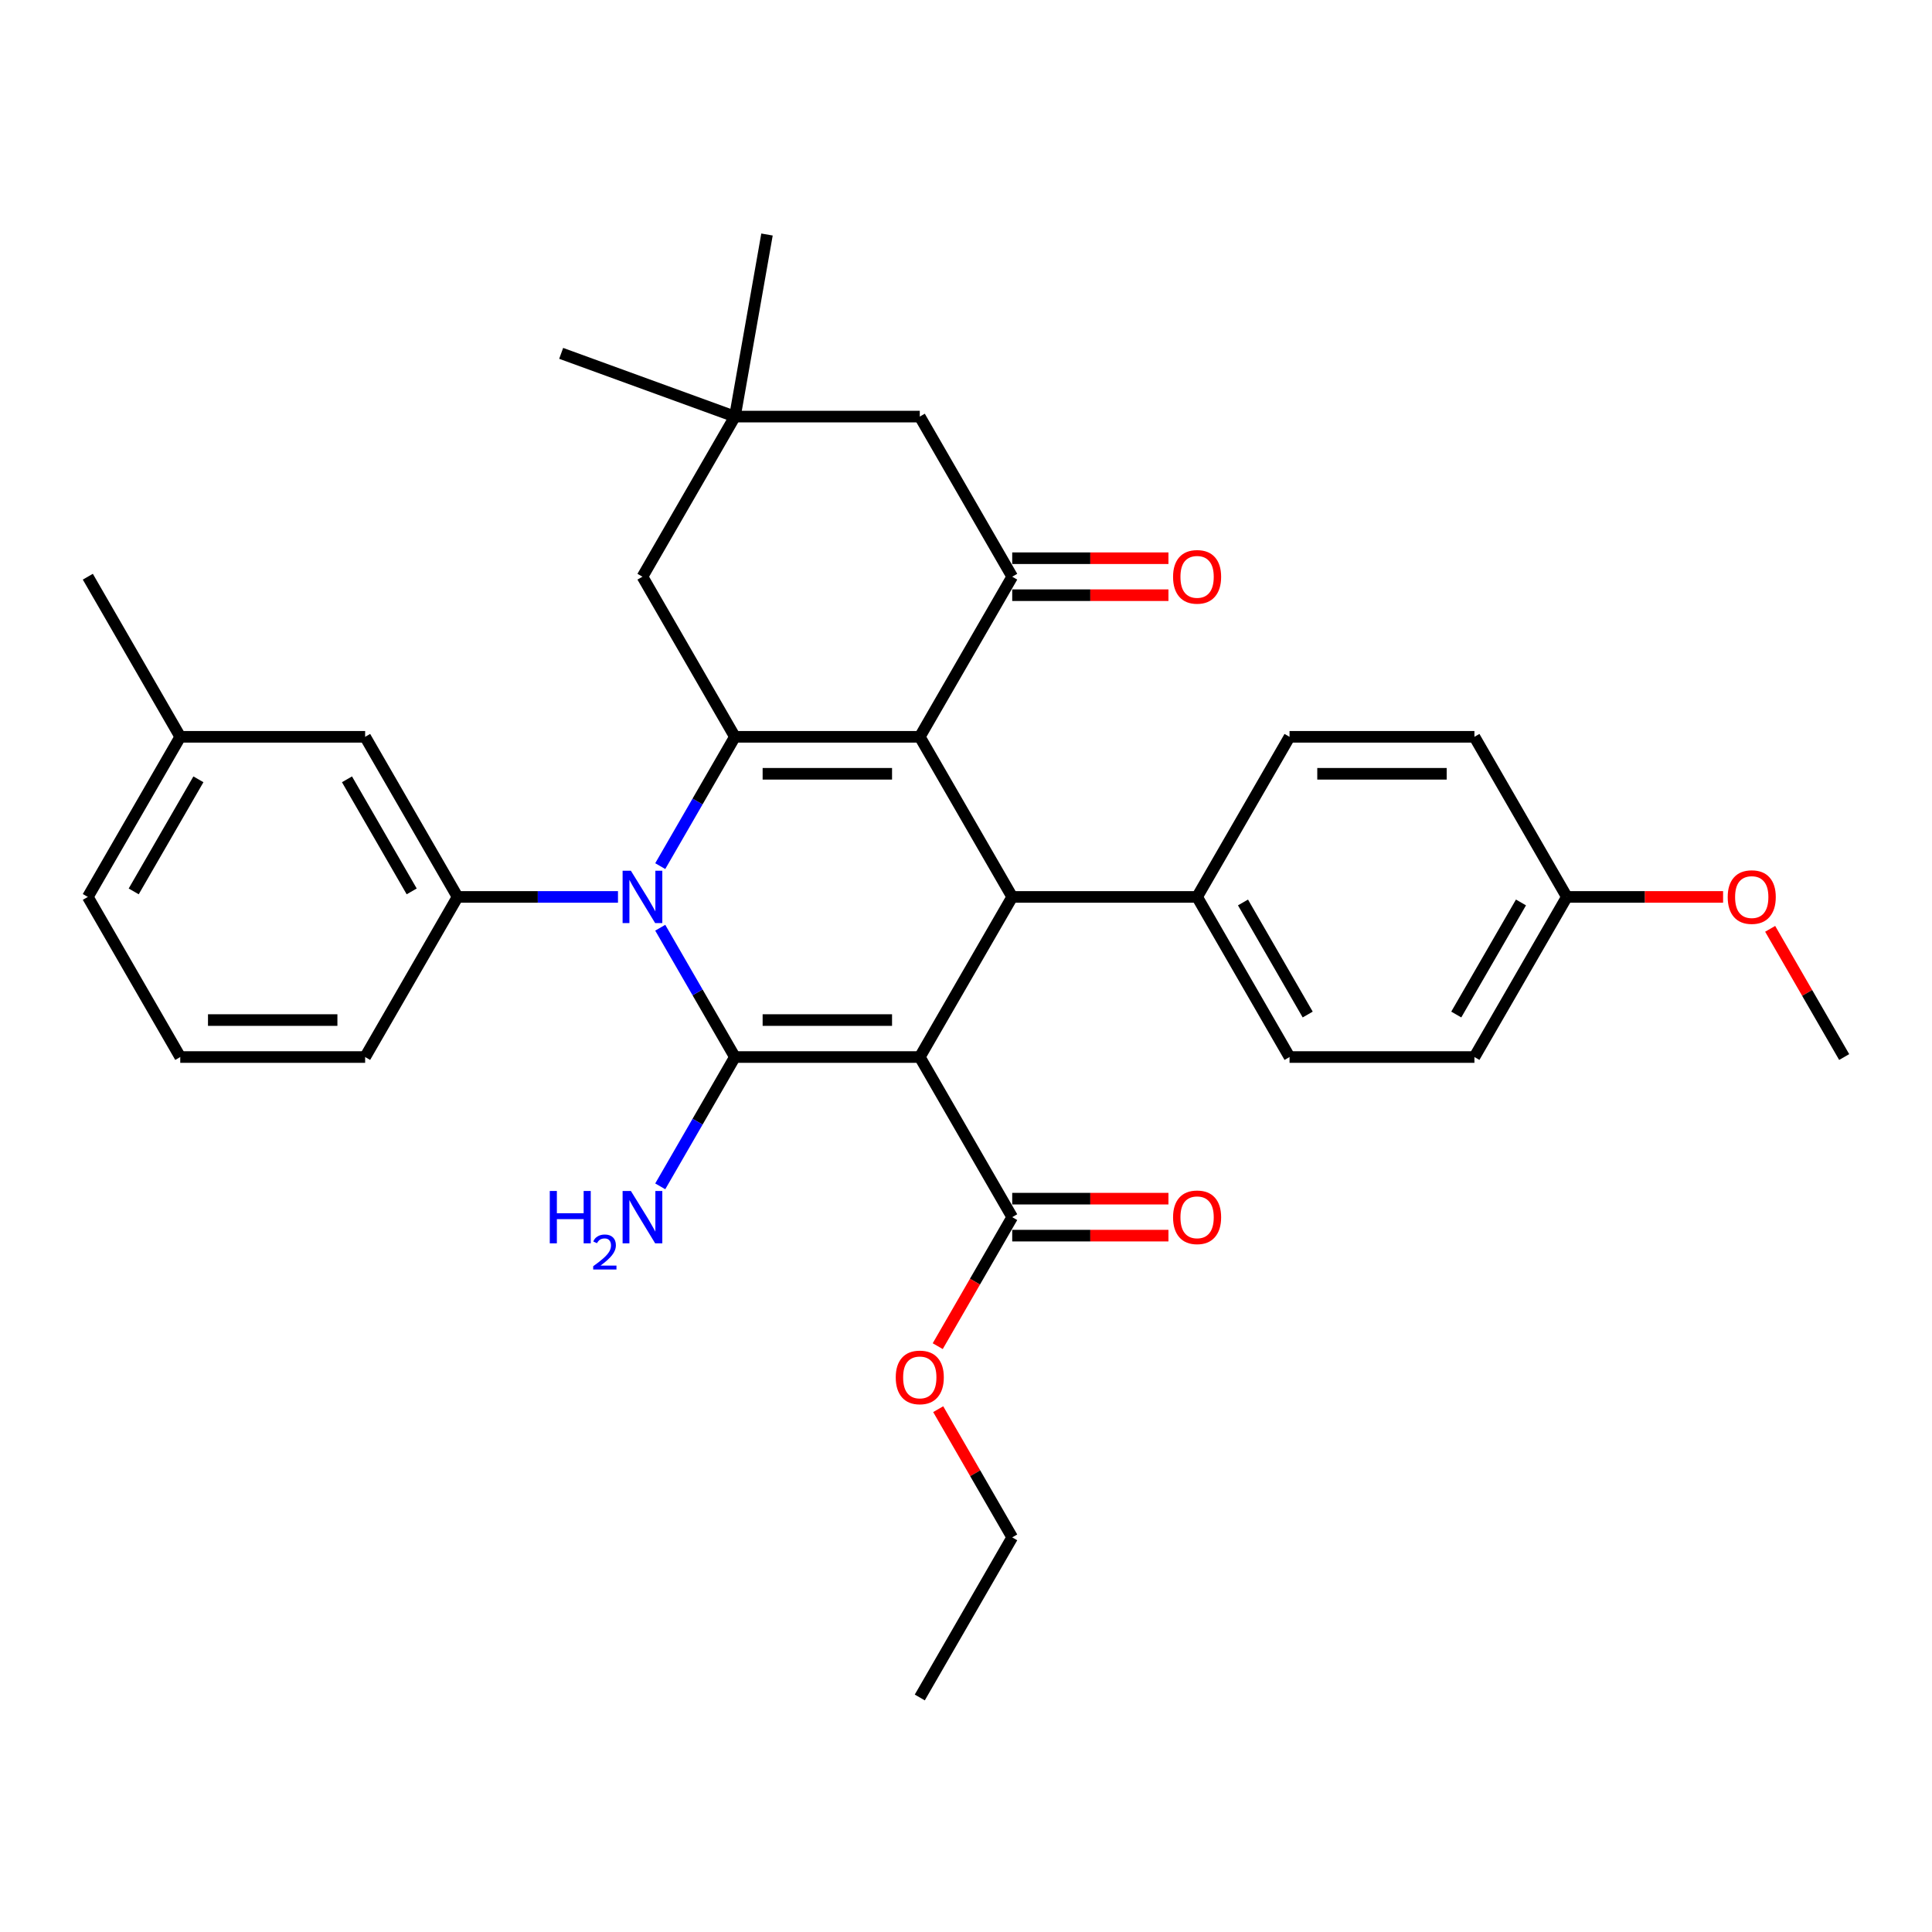 <?xml version='1.0' encoding='iso-8859-1'?>
<svg version='1.1' baseProfile='full'
              xmlns='http://www.w3.org/2000/svg'
                      xmlns:rdkit='http://www.rdkit.org/xml'
                      xmlns:xlink='http://www.w3.org/1999/xlink'
                  xml:space='preserve'
width='1000px' height='1000px' viewBox='0 0 1000 1000'>
<!-- END OF HEADER -->
<rect style='opacity:1.0;fill:#FFFFFF;stroke:none' width='1000' height='1000' x='0' y='0'> </rect>
<path class='bond-0' d='M 476.077,547.12 L 380.383,547.12' style='fill:none;fill-rule:evenodd;stroke:#000000;stroke-width:6px;stroke-linecap:butt;stroke-linejoin:miter;stroke-opacity:1' />
<path class='bond-0' d='M 461.722,527.981 L 394.737,527.981' style='fill:none;fill-rule:evenodd;stroke:#000000;stroke-width:6px;stroke-linecap:butt;stroke-linejoin:miter;stroke-opacity:1' />
<path class='bond-4' d='M 476.077,547.12 L 523.923,464.247' style='fill:none;fill-rule:evenodd;stroke:#000000;stroke-width:6px;stroke-linecap:butt;stroke-linejoin:miter;stroke-opacity:1' />
<path class='bond-7' d='M 476.077,547.12 L 523.923,629.993' style='fill:none;fill-rule:evenodd;stroke:#000000;stroke-width:6px;stroke-linecap:butt;stroke-linejoin:miter;stroke-opacity:1' />
<path class='bond-2' d='M 380.383,547.12 L 361.062,513.655' style='fill:none;fill-rule:evenodd;stroke:#000000;stroke-width:6px;stroke-linecap:butt;stroke-linejoin:miter;stroke-opacity:1' />
<path class='bond-2' d='M 361.062,513.655 L 341.74,480.189' style='fill:none;fill-rule:evenodd;stroke:#0000FF;stroke-width:6px;stroke-linecap:butt;stroke-linejoin:miter;stroke-opacity:1' />
<path class='bond-12' d='M 380.383,547.12 L 361.062,580.585' style='fill:none;fill-rule:evenodd;stroke:#000000;stroke-width:6px;stroke-linecap:butt;stroke-linejoin:miter;stroke-opacity:1' />
<path class='bond-12' d='M 361.062,580.585 L 341.74,614.051' style='fill:none;fill-rule:evenodd;stroke:#0000FF;stroke-width:6px;stroke-linecap:butt;stroke-linejoin:miter;stroke-opacity:1' />
<path class='bond-1' d='M 476.077,381.373 L 523.923,464.247' style='fill:none;fill-rule:evenodd;stroke:#000000;stroke-width:6px;stroke-linecap:butt;stroke-linejoin:miter;stroke-opacity:1' />
<path class='bond-3' d='M 476.077,381.373 L 380.383,381.373' style='fill:none;fill-rule:evenodd;stroke:#000000;stroke-width:6px;stroke-linecap:butt;stroke-linejoin:miter;stroke-opacity:1' />
<path class='bond-3' d='M 461.722,400.512 L 394.737,400.512' style='fill:none;fill-rule:evenodd;stroke:#000000;stroke-width:6px;stroke-linecap:butt;stroke-linejoin:miter;stroke-opacity:1' />
<path class='bond-5' d='M 476.077,381.373 L 523.923,298.5' style='fill:none;fill-rule:evenodd;stroke:#000000;stroke-width:6px;stroke-linecap:butt;stroke-linejoin:miter;stroke-opacity:1' />
<path class='bond-6' d='M 319.866,464.247 L 278.354,464.247' style='fill:none;fill-rule:evenodd;stroke:#0000FF;stroke-width:6px;stroke-linecap:butt;stroke-linejoin:miter;stroke-opacity:1' />
<path class='bond-6' d='M 278.354,464.247 L 236.842,464.247' style='fill:none;fill-rule:evenodd;stroke:#000000;stroke-width:6px;stroke-linecap:butt;stroke-linejoin:miter;stroke-opacity:1' />
<path class='bond-33' d='M 341.74,448.304 L 361.062,414.839' style='fill:none;fill-rule:evenodd;stroke:#0000FF;stroke-width:6px;stroke-linecap:butt;stroke-linejoin:miter;stroke-opacity:1' />
<path class='bond-33' d='M 361.062,414.839 L 380.383,381.373' style='fill:none;fill-rule:evenodd;stroke:#000000;stroke-width:6px;stroke-linecap:butt;stroke-linejoin:miter;stroke-opacity:1' />
<path class='bond-8' d='M 380.383,381.373 L 332.536,298.5' style='fill:none;fill-rule:evenodd;stroke:#000000;stroke-width:6px;stroke-linecap:butt;stroke-linejoin:miter;stroke-opacity:1' />
<path class='bond-10' d='M 523.923,464.247 L 619.617,464.247' style='fill:none;fill-rule:evenodd;stroke:#000000;stroke-width:6px;stroke-linecap:butt;stroke-linejoin:miter;stroke-opacity:1' />
<path class='bond-11' d='M 523.923,298.5 L 476.077,215.627' style='fill:none;fill-rule:evenodd;stroke:#000000;stroke-width:6px;stroke-linecap:butt;stroke-linejoin:miter;stroke-opacity:1' />
<path class='bond-13' d='M 523.923,308.07 L 564.354,308.07' style='fill:none;fill-rule:evenodd;stroke:#000000;stroke-width:6px;stroke-linecap:butt;stroke-linejoin:miter;stroke-opacity:1' />
<path class='bond-13' d='M 564.354,308.07 L 604.785,308.07' style='fill:none;fill-rule:evenodd;stroke:#FF0000;stroke-width:6px;stroke-linecap:butt;stroke-linejoin:miter;stroke-opacity:1' />
<path class='bond-13' d='M 523.923,288.931 L 564.354,288.931' style='fill:none;fill-rule:evenodd;stroke:#000000;stroke-width:6px;stroke-linecap:butt;stroke-linejoin:miter;stroke-opacity:1' />
<path class='bond-13' d='M 564.354,288.931 L 604.785,288.931' style='fill:none;fill-rule:evenodd;stroke:#FF0000;stroke-width:6px;stroke-linecap:butt;stroke-linejoin:miter;stroke-opacity:1' />
<path class='bond-14' d='M 236.842,464.247 L 188.995,381.373' style='fill:none;fill-rule:evenodd;stroke:#000000;stroke-width:6px;stroke-linecap:butt;stroke-linejoin:miter;stroke-opacity:1' />
<path class='bond-14' d='M 213.09,461.385 L 179.598,403.374' style='fill:none;fill-rule:evenodd;stroke:#000000;stroke-width:6px;stroke-linecap:butt;stroke-linejoin:miter;stroke-opacity:1' />
<path class='bond-23' d='M 236.842,464.247 L 188.995,547.12' style='fill:none;fill-rule:evenodd;stroke:#000000;stroke-width:6px;stroke-linecap:butt;stroke-linejoin:miter;stroke-opacity:1' />
<path class='bond-15' d='M 523.923,639.563 L 564.354,639.563' style='fill:none;fill-rule:evenodd;stroke:#000000;stroke-width:6px;stroke-linecap:butt;stroke-linejoin:miter;stroke-opacity:1' />
<path class='bond-15' d='M 564.354,639.563 L 604.785,639.563' style='fill:none;fill-rule:evenodd;stroke:#FF0000;stroke-width:6px;stroke-linecap:butt;stroke-linejoin:miter;stroke-opacity:1' />
<path class='bond-15' d='M 523.923,620.424 L 564.354,620.424' style='fill:none;fill-rule:evenodd;stroke:#000000;stroke-width:6px;stroke-linecap:butt;stroke-linejoin:miter;stroke-opacity:1' />
<path class='bond-15' d='M 564.354,620.424 L 604.785,620.424' style='fill:none;fill-rule:evenodd;stroke:#FF0000;stroke-width:6px;stroke-linecap:butt;stroke-linejoin:miter;stroke-opacity:1' />
<path class='bond-18' d='M 523.923,629.993 L 504.646,663.382' style='fill:none;fill-rule:evenodd;stroke:#000000;stroke-width:6px;stroke-linecap:butt;stroke-linejoin:miter;stroke-opacity:1' />
<path class='bond-18' d='M 504.646,663.382 L 485.369,696.771' style='fill:none;fill-rule:evenodd;stroke:#FF0000;stroke-width:6px;stroke-linecap:butt;stroke-linejoin:miter;stroke-opacity:1' />
<path class='bond-35' d='M 332.536,298.5 L 380.383,215.627' style='fill:none;fill-rule:evenodd;stroke:#000000;stroke-width:6px;stroke-linecap:butt;stroke-linejoin:miter;stroke-opacity:1' />
<path class='bond-9' d='M 380.383,215.627 L 476.077,215.627' style='fill:none;fill-rule:evenodd;stroke:#000000;stroke-width:6px;stroke-linecap:butt;stroke-linejoin:miter;stroke-opacity:1' />
<path class='bond-26' d='M 380.383,215.627 L 290.46,182.898' style='fill:none;fill-rule:evenodd;stroke:#000000;stroke-width:6px;stroke-linecap:butt;stroke-linejoin:miter;stroke-opacity:1' />
<path class='bond-27' d='M 380.383,215.627 L 397,121.387' style='fill:none;fill-rule:evenodd;stroke:#000000;stroke-width:6px;stroke-linecap:butt;stroke-linejoin:miter;stroke-opacity:1' />
<path class='bond-16' d='M 619.617,464.247 L 667.464,547.12' style='fill:none;fill-rule:evenodd;stroke:#000000;stroke-width:6px;stroke-linecap:butt;stroke-linejoin:miter;stroke-opacity:1' />
<path class='bond-16' d='M 643.369,467.108 L 676.862,525.12' style='fill:none;fill-rule:evenodd;stroke:#000000;stroke-width:6px;stroke-linecap:butt;stroke-linejoin:miter;stroke-opacity:1' />
<path class='bond-17' d='M 619.617,464.247 L 667.464,381.373' style='fill:none;fill-rule:evenodd;stroke:#000000;stroke-width:6px;stroke-linecap:butt;stroke-linejoin:miter;stroke-opacity:1' />
<path class='bond-20' d='M 188.995,381.373 L 93.301,381.373' style='fill:none;fill-rule:evenodd;stroke:#000000;stroke-width:6px;stroke-linecap:butt;stroke-linejoin:miter;stroke-opacity:1' />
<path class='bond-21' d='M 667.464,547.12 L 763.158,547.12' style='fill:none;fill-rule:evenodd;stroke:#000000;stroke-width:6px;stroke-linecap:butt;stroke-linejoin:miter;stroke-opacity:1' />
<path class='bond-22' d='M 667.464,381.373 L 763.158,381.373' style='fill:none;fill-rule:evenodd;stroke:#000000;stroke-width:6px;stroke-linecap:butt;stroke-linejoin:miter;stroke-opacity:1' />
<path class='bond-22' d='M 681.818,400.512 L 748.804,400.512' style='fill:none;fill-rule:evenodd;stroke:#000000;stroke-width:6px;stroke-linecap:butt;stroke-linejoin:miter;stroke-opacity:1' />
<path class='bond-29' d='M 485.613,729.383 L 504.768,762.561' style='fill:none;fill-rule:evenodd;stroke:#FF0000;stroke-width:6px;stroke-linecap:butt;stroke-linejoin:miter;stroke-opacity:1' />
<path class='bond-29' d='M 504.768,762.561 L 523.923,795.74' style='fill:none;fill-rule:evenodd;stroke:#000000;stroke-width:6px;stroke-linecap:butt;stroke-linejoin:miter;stroke-opacity:1' />
<path class='bond-19' d='M 811.005,464.247 L 763.158,381.373' style='fill:none;fill-rule:evenodd;stroke:#000000;stroke-width:6px;stroke-linecap:butt;stroke-linejoin:miter;stroke-opacity:1' />
<path class='bond-24' d='M 811.005,464.247 L 851.435,464.247' style='fill:none;fill-rule:evenodd;stroke:#000000;stroke-width:6px;stroke-linecap:butt;stroke-linejoin:miter;stroke-opacity:1' />
<path class='bond-24' d='M 851.435,464.247 L 891.866,464.247' style='fill:none;fill-rule:evenodd;stroke:#FF0000;stroke-width:6px;stroke-linecap:butt;stroke-linejoin:miter;stroke-opacity:1' />
<path class='bond-34' d='M 811.005,464.247 L 763.158,547.12' style='fill:none;fill-rule:evenodd;stroke:#000000;stroke-width:6px;stroke-linecap:butt;stroke-linejoin:miter;stroke-opacity:1' />
<path class='bond-34' d='M 787.253,467.108 L 753.76,525.12' style='fill:none;fill-rule:evenodd;stroke:#000000;stroke-width:6px;stroke-linecap:butt;stroke-linejoin:miter;stroke-opacity:1' />
<path class='bond-30' d='M 93.301,381.373 L 45.455,298.5' style='fill:none;fill-rule:evenodd;stroke:#000000;stroke-width:6px;stroke-linecap:butt;stroke-linejoin:miter;stroke-opacity:1' />
<path class='bond-36' d='M 93.301,381.373 L 45.455,464.247' style='fill:none;fill-rule:evenodd;stroke:#000000;stroke-width:6px;stroke-linecap:butt;stroke-linejoin:miter;stroke-opacity:1' />
<path class='bond-36' d='M 102.699,403.374 L 69.206,461.385' style='fill:none;fill-rule:evenodd;stroke:#000000;stroke-width:6px;stroke-linecap:butt;stroke-linejoin:miter;stroke-opacity:1' />
<path class='bond-25' d='M 188.995,547.12 L 93.301,547.12' style='fill:none;fill-rule:evenodd;stroke:#000000;stroke-width:6px;stroke-linecap:butt;stroke-linejoin:miter;stroke-opacity:1' />
<path class='bond-25' d='M 174.641,527.981 L 107.656,527.981' style='fill:none;fill-rule:evenodd;stroke:#000000;stroke-width:6px;stroke-linecap:butt;stroke-linejoin:miter;stroke-opacity:1' />
<path class='bond-31' d='M 916.235,480.763 L 935.39,513.942' style='fill:none;fill-rule:evenodd;stroke:#FF0000;stroke-width:6px;stroke-linecap:butt;stroke-linejoin:miter;stroke-opacity:1' />
<path class='bond-31' d='M 935.39,513.942 L 954.545,547.12' style='fill:none;fill-rule:evenodd;stroke:#000000;stroke-width:6px;stroke-linecap:butt;stroke-linejoin:miter;stroke-opacity:1' />
<path class='bond-28' d='M 93.301,547.12 L 45.455,464.247' style='fill:none;fill-rule:evenodd;stroke:#000000;stroke-width:6px;stroke-linecap:butt;stroke-linejoin:miter;stroke-opacity:1' />
<path class='bond-32' d='M 523.923,795.74 L 476.077,878.613' style='fill:none;fill-rule:evenodd;stroke:#000000;stroke-width:6px;stroke-linecap:butt;stroke-linejoin:miter;stroke-opacity:1' />
<path  class='atom-3' d='M 326.545 450.697
L 335.426 465.051
Q 336.306 466.467, 337.722 469.031
Q 339.139 471.596, 339.215 471.749
L 339.215 450.697
L 342.813 450.697
L 342.813 477.797
L 339.1 477.797
L 329.569 462.103
Q 328.459 460.266, 327.273 458.161
Q 326.124 456.055, 325.78 455.405
L 325.78 477.797
L 322.258 477.797
L 322.258 450.697
L 326.545 450.697
' fill='#0000FF'/>
<path  class='atom-13' d='M 284.562 616.443
L 288.237 616.443
L 288.237 627.965
L 302.093 627.965
L 302.093 616.443
L 305.768 616.443
L 305.768 643.543
L 302.093 643.543
L 302.093 631.027
L 288.237 631.027
L 288.237 643.543
L 284.562 643.543
L 284.562 616.443
' fill='#0000FF'/>
<path  class='atom-13' d='M 307.081 642.593
Q 307.738 640.9, 309.304 639.965
Q 310.871 639.005, 313.043 639.005
Q 315.747 639.005, 317.262 640.471
Q 318.778 641.936, 318.778 644.538
Q 318.778 647.191, 316.808 649.666
Q 314.862 652.142, 310.82 655.073
L 319.081 655.073
L 319.081 657.094
L 307.031 657.094
L 307.031 655.401
Q 310.366 653.026, 312.336 651.258
Q 314.332 649.49, 315.292 647.898
Q 316.252 646.306, 316.252 644.664
Q 316.252 642.946, 315.393 641.986
Q 314.534 641.026, 313.043 641.026
Q 311.603 641.026, 310.643 641.607
Q 309.683 642.188, 309.001 643.477
L 307.081 642.593
' fill='#0000FF'/>
<path  class='atom-13' d='M 326.545 616.443
L 335.426 630.797
Q 336.306 632.213, 337.722 634.778
Q 339.139 637.343, 339.215 637.496
L 339.215 616.443
L 342.813 616.443
L 342.813 643.543
L 339.1 643.543
L 329.569 627.85
Q 328.459 626.012, 327.273 623.907
Q 326.124 621.802, 325.78 621.151
L 325.78 643.543
L 322.258 643.543
L 322.258 616.443
L 326.545 616.443
' fill='#0000FF'/>
<path  class='atom-14' d='M 607.177 298.577
Q 607.177 292.07, 610.392 288.433
Q 613.608 284.797, 619.617 284.797
Q 625.627 284.797, 628.842 288.433
Q 632.057 292.07, 632.057 298.577
Q 632.057 305.161, 628.804 308.912
Q 625.55 312.625, 619.617 312.625
Q 613.646 312.625, 610.392 308.912
Q 607.177 305.199, 607.177 298.577
M 619.617 309.562
Q 623.751 309.562, 625.971 306.806
Q 628.23 304.012, 628.23 298.577
Q 628.23 293.256, 625.971 290.577
Q 623.751 287.859, 619.617 287.859
Q 615.483 287.859, 613.225 290.539
Q 611.005 293.218, 611.005 298.577
Q 611.005 304.05, 613.225 306.806
Q 615.483 309.562, 619.617 309.562
' fill='#FF0000'/>
<path  class='atom-16' d='M 607.177 630.07
Q 607.177 623.563, 610.392 619.926
Q 613.608 616.29, 619.617 616.29
Q 625.627 616.29, 628.842 619.926
Q 632.057 623.563, 632.057 630.07
Q 632.057 636.654, 628.804 640.405
Q 625.55 644.118, 619.617 644.118
Q 613.646 644.118, 610.392 640.405
Q 607.177 636.692, 607.177 630.07
M 619.617 641.055
Q 623.751 641.055, 625.971 638.299
Q 628.23 635.505, 628.23 630.07
Q 628.23 624.749, 625.971 622.07
Q 623.751 619.352, 619.617 619.352
Q 615.483 619.352, 613.225 622.032
Q 611.005 624.711, 611.005 630.07
Q 611.005 635.543, 613.225 638.299
Q 615.483 641.055, 619.617 641.055
' fill='#FF0000'/>
<path  class='atom-19' d='M 463.636 712.943
Q 463.636 706.436, 466.852 702.799
Q 470.067 699.163, 476.077 699.163
Q 482.086 699.163, 485.301 702.799
Q 488.517 706.436, 488.517 712.943
Q 488.517 719.527, 485.263 723.278
Q 482.01 726.991, 476.077 726.991
Q 470.105 726.991, 466.852 723.278
Q 463.636 719.565, 463.636 712.943
M 476.077 723.929
Q 480.211 723.929, 482.431 721.173
Q 484.689 718.378, 484.689 712.943
Q 484.689 707.622, 482.431 704.943
Q 480.211 702.225, 476.077 702.225
Q 471.943 702.225, 469.684 704.905
Q 467.464 707.584, 467.464 712.943
Q 467.464 718.417, 469.684 721.173
Q 471.943 723.929, 476.077 723.929
' fill='#FF0000'/>
<path  class='atom-25' d='M 894.258 464.323
Q 894.258 457.816, 897.474 454.18
Q 900.689 450.543, 906.699 450.543
Q 912.708 450.543, 915.923 454.18
Q 919.139 457.816, 919.139 464.323
Q 919.139 470.907, 915.885 474.658
Q 912.632 478.371, 906.699 478.371
Q 900.727 478.371, 897.474 474.658
Q 894.258 470.945, 894.258 464.323
M 906.699 475.309
Q 910.833 475.309, 913.053 472.553
Q 915.311 469.759, 915.311 464.323
Q 915.311 459.003, 913.053 456.323
Q 910.833 453.606, 906.699 453.606
Q 902.565 453.606, 900.306 456.285
Q 898.086 458.964, 898.086 464.323
Q 898.086 469.797, 900.306 472.553
Q 902.565 475.309, 906.699 475.309
' fill='#FF0000'/>
</svg>
